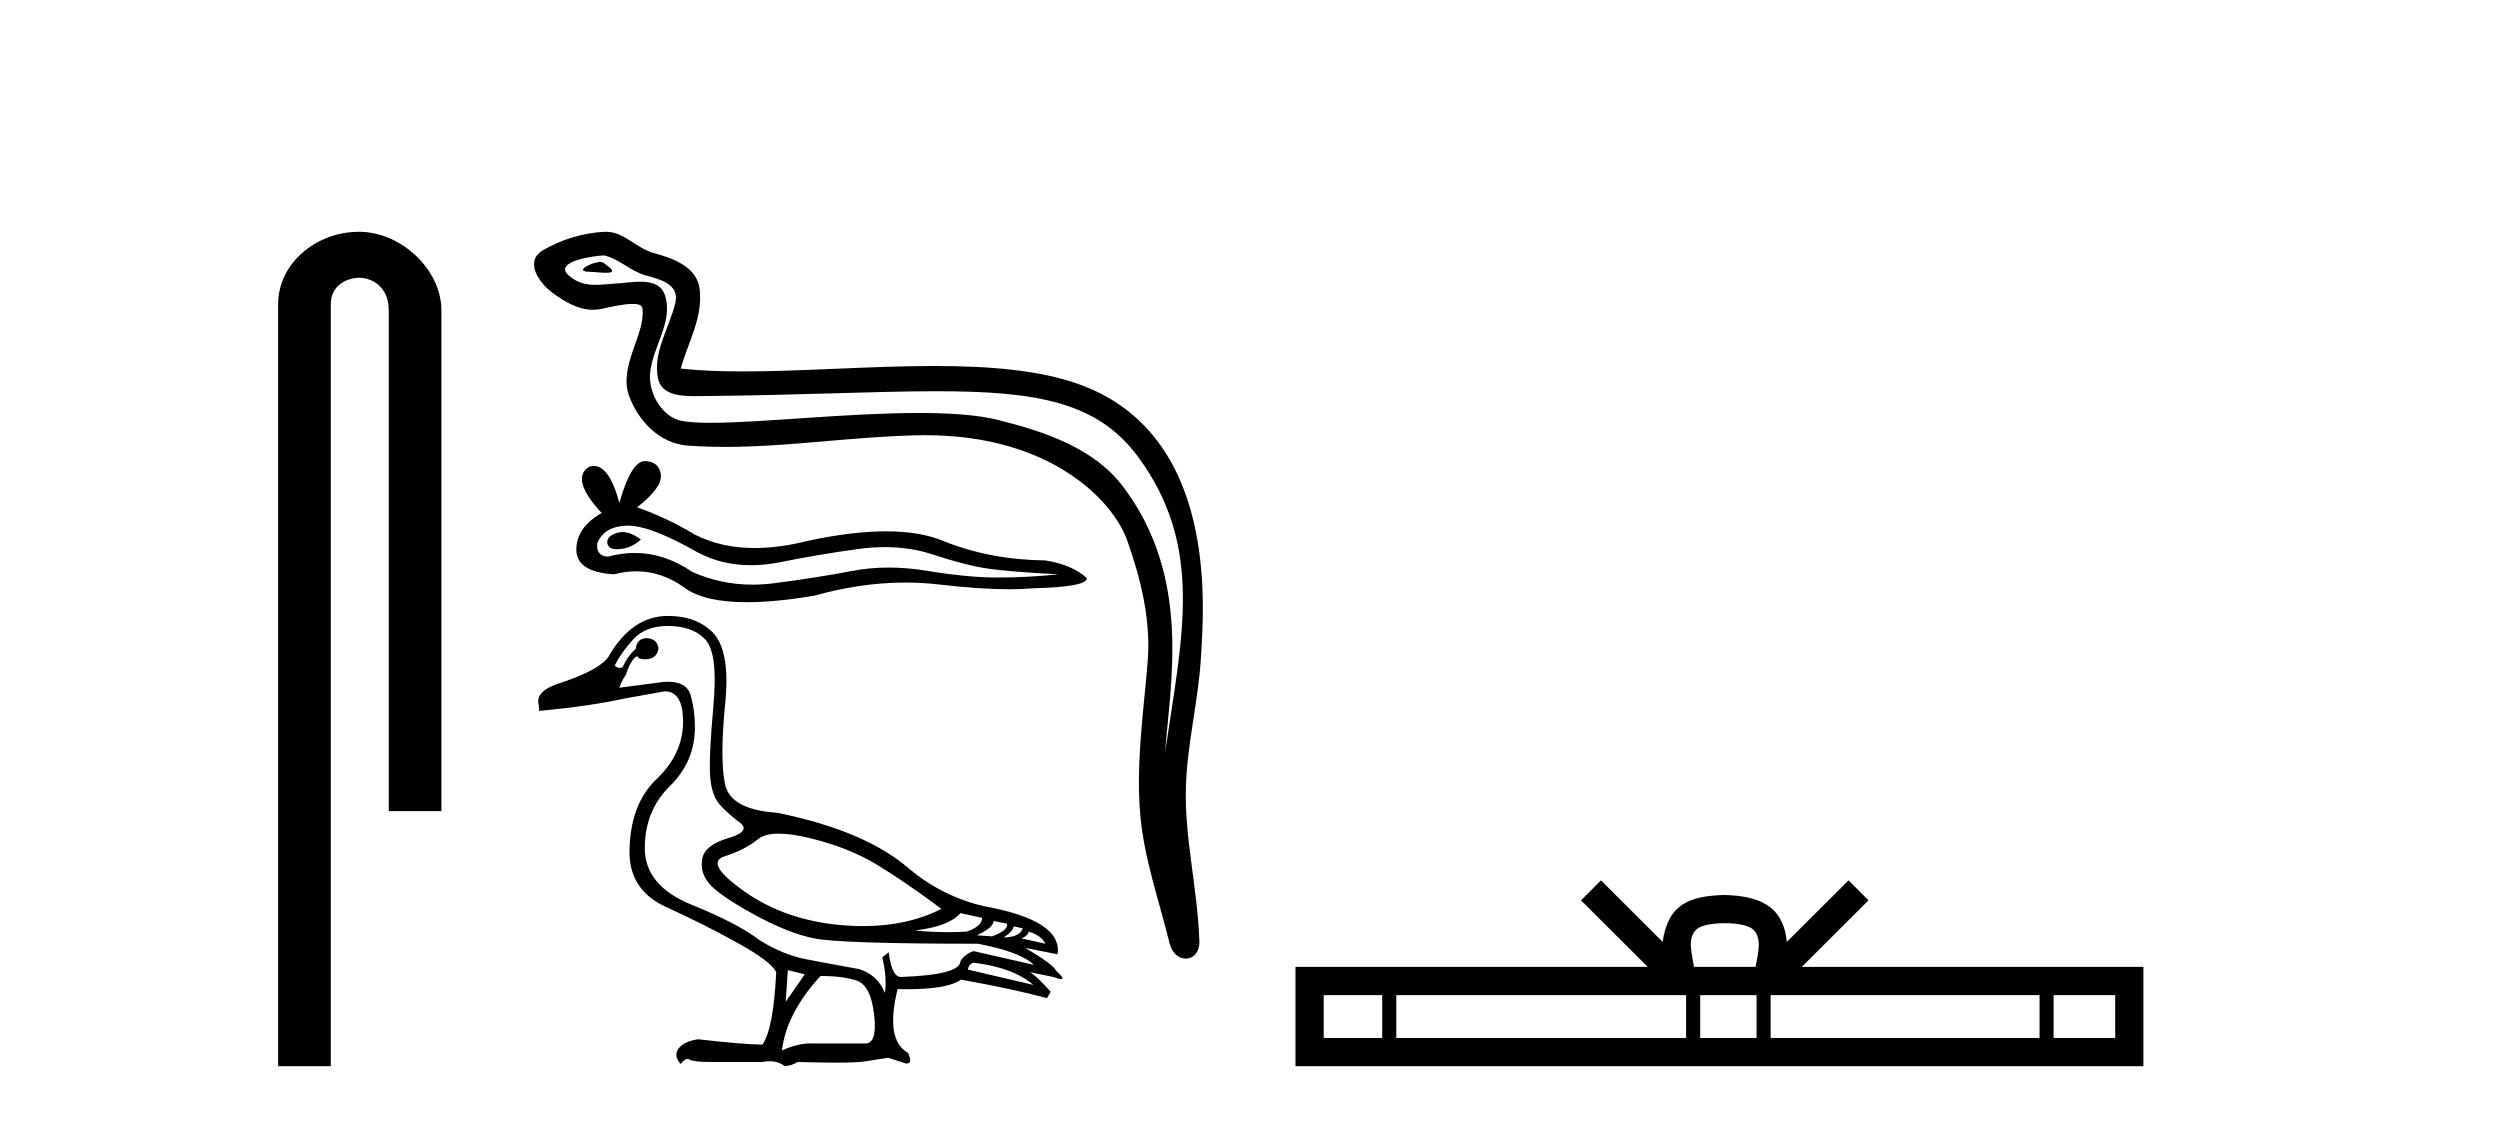 <?xml version='1.0' encoding='UTF-8' standalone='yes'?><svg xmlns='http://www.w3.org/2000/svg' xmlns:xlink='http://www.w3.org/1999/xlink' width='91.0' height='41.0' ><path d='M 13.069 8.437 C 11.5 8.437 10.124 9.591 10.124 11.072 L 10.124 38.809 L 12.041 38.809 L 12.041 11.072 C 12.041 10.346 12.68 10.111 13.081 10.111 C 13.502 10.111 14.151 10.406 14.151 11.296 L 14.151 29.526 L 16.067 29.526 L 16.067 11.296 C 16.067 9.813 14.598 8.437 13.069 8.437 Z' style='fill:#000000;stroke:none' /><path d='M 21.856 9.536 C 21.555 9.536 20.816 9.893 21.509 9.896 C 21.623 9.896 21.873 9.93 22.058 9.93 C 22.279 9.93 22.407 9.882 22.102 9.671 C 22.028 9.62 21.961 9.539 21.867 9.536 C 21.863 9.536 21.86 9.536 21.856 9.536 ZM 21.973 9.298 C 21.985 9.298 21.994 9.298 21.998 9.299 C 22.533 9.422 22.955 9.872 23.51 10.027 C 23.978 10.157 24.746 10.331 24.585 11.015 C 24.371 11.929 23.757 12.813 23.95 13.768 C 24.07 14.366 24.737 14.419 25.276 14.419 C 25.366 14.419 25.452 14.417 25.531 14.417 C 29.051 14.389 31.845 14.241 34.087 14.241 C 37.764 14.241 39.955 14.639 41.421 16.622 C 43.852 19.911 43.02 23.201 42.415 27.353 C 42.584 24.903 43.397 21.043 40.878 17.71 C 39.814 16.302 38.01 15.71 36.35 15.291 C 35.589 15.099 34.57 15.032 33.447 15.032 C 30.854 15.032 27.703 15.39 25.87 15.39 C 25.434 15.39 25.072 15.37 24.81 15.32 C 24.104 15.184 23.6 14.314 23.663 13.593 C 23.745 12.636 24.499 11.747 24.216 10.781 C 24.09 10.351 23.715 10.254 23.308 10.254 C 23.016 10.254 22.707 10.304 22.461 10.317 C 22.195 10.33 21.933 10.368 21.678 10.368 C 21.341 10.368 21.014 10.302 20.7 10.026 C 20.102 9.499 21.733 9.298 21.973 9.298 ZM 22.054 8.437 C 22.035 8.437 22.017 8.437 21.998 8.438 C 21.222 8.476 20.441 8.715 19.769 9.105 C 19.067 9.513 19.631 10.305 20.106 10.654 C 20.544 10.975 21.035 11.276 21.585 11.276 C 21.691 11.276 21.8 11.265 21.91 11.24 C 22.191 11.178 22.687 11.062 23.026 11.062 C 23.225 11.062 23.37 11.102 23.385 11.218 C 23.51 12.17 22.495 13.325 22.904 14.425 C 23.24 15.327 24.008 16.146 25.036 16.221 C 25.485 16.253 25.935 16.267 26.383 16.267 C 28.75 16.267 31.105 15.884 33.472 15.843 C 33.548 15.842 33.623 15.842 33.697 15.842 C 38.232 15.842 40.514 18.21 41.034 19.681 C 41.537 21.106 41.901 22.599 41.773 24.116 C 41.62 25.942 41.351 27.783 41.501 29.61 C 41.633 31.221 42.192 32.784 42.575 34.346 C 42.664 34.711 42.923 34.894 43.165 34.894 C 43.429 34.894 43.674 34.676 43.657 34.24 C 43.577 32.226 43.114 30.506 43.167 28.649 C 43.213 27.053 43.622 25.516 43.716 23.915 C 43.825 22.059 44.342 15.807 39.278 13.987 C 37.821 13.464 35.973 13.322 34.013 13.322 C 31.695 13.322 29.22 13.52 27.055 13.52 C 26.245 13.52 25.478 13.493 24.779 13.416 C 25.058 12.423 25.591 11.556 25.467 10.52 C 25.369 9.702 24.474 9.395 23.793 9.209 C 23.157 9.036 22.726 8.437 22.054 8.437 Z' style='fill:#000000;stroke:none' /><path d='M 22.659 19.366 Q 22.553 19.366 22.453 19.398 Q 22.062 19.525 22.108 19.778 Q 22.147 19.992 22.458 19.992 Q 22.514 19.992 22.58 19.985 Q 23.006 19.939 23.328 19.64 Q 22.968 19.366 22.659 19.366 ZM 22.859 19.133 Q 23.69 19.133 25.424 20.123 Q 26.294 20.574 27.331 20.574 Q 27.832 20.574 28.372 20.469 Q 29.73 20.193 31.227 19.985 Q 31.736 19.915 32.212 19.915 Q 33.139 19.915 33.945 20.181 Q 35.166 20.584 35.972 20.699 Q 36.778 20.814 38.528 20.906 Q 37.399 21.022 36.317 21.022 Q 35.235 21.022 33.761 20.78 Q 33.024 20.659 32.342 20.659 Q 31.659 20.659 31.032 20.78 Q 29.777 21.022 28.176 21.229 Q 27.776 21.281 27.389 21.281 Q 26.23 21.281 25.194 20.814 Q 24.187 20.128 23.104 20.128 Q 22.625 20.128 22.131 20.262 Q 21.693 20.239 21.739 19.778 Q 21.992 19.156 22.822 19.133 Q 22.84 19.133 22.859 19.133 ZM 23.474 16.784 Q 22.976 16.784 22.545 18.304 Q 22.184 16.961 21.614 16.961 Q 21.529 16.961 21.44 16.991 Q 20.749 17.429 21.9 18.673 Q 20.979 19.202 20.979 20.008 Q 20.979 20.814 22.338 20.906 Q 22.758 20.796 23.159 20.796 Q 24.097 20.796 24.929 21.402 Q 25.64 21.92 27.185 21.92 Q 28.215 21.92 29.615 21.69 Q 31.335 21.205 32.958 21.205 Q 33.574 21.205 34.175 21.275 Q 35.679 21.449 36.737 21.449 Q 37.218 21.449 37.607 21.413 Q 39.564 21.367 39.564 21.045 Q 39.035 20.561 38.067 20.4 Q 36.018 20.377 34.325 19.686 Q 33.479 19.34 32.249 19.34 Q 31.02 19.34 29.408 19.686 Q 28.368 19.948 27.472 19.948 Q 26.244 19.948 25.286 19.456 Q 24.295 18.857 23.19 18.465 Q 24.111 17.751 24.054 17.279 Q 23.996 16.807 23.489 16.784 Q 23.482 16.784 23.474 16.784 Z' style='fill:#000000;stroke:none' /><path d='M 28.35 30.345 C 28.657 30.345 29.035 30.4 29.484 30.509 C 30.432 30.739 31.252 31.066 31.943 31.489 C 32.635 31.911 33.41 32.443 34.268 33.083 C 33.442 33.502 32.492 33.711 31.419 33.711 C 31.177 33.711 30.929 33.7 30.675 33.679 C 29.292 33.564 28.104 33.157 27.111 32.459 C 26.118 31.761 25.872 31.332 26.371 31.172 C 26.871 31.012 27.277 30.803 27.591 30.547 C 27.756 30.412 28.009 30.345 28.35 30.345 ZM 34.96 33.237 L 35.748 33.41 C 35.748 33.615 35.562 33.782 35.19 33.91 C 34.979 33.924 34.759 33.931 34.529 33.931 C 34.147 33.931 33.74 33.911 33.307 33.871 C 34.14 33.769 34.691 33.557 34.96 33.237 ZM 36.17 33.525 L 36.651 33.621 C 36.702 33.775 36.523 33.929 36.113 34.083 L 35.556 34.044 C 35.953 33.865 36.158 33.692 36.17 33.525 ZM 36.901 33.718 L 37.227 33.794 C 37.15 34.012 36.92 34.121 36.535 34.121 C 36.753 33.98 36.875 33.846 36.901 33.718 ZM 37.439 33.91 C 37.746 33.999 37.951 34.147 38.053 34.352 L 37.189 34.159 C 37.355 34.083 37.439 33.999 37.439 33.91 ZM 35.44 35.043 C 36.401 35.159 37.125 35.428 37.611 35.85 L 35.229 35.293 C 35.255 35.152 35.325 35.069 35.44 35.043 ZM 24.315 22.785 C 24.917 22.785 25.372 22.951 25.679 23.284 C 25.987 23.617 26.083 24.421 25.968 25.696 C 25.852 26.97 25.814 27.835 25.852 28.29 C 25.891 28.744 26.009 29.081 26.208 29.298 C 26.406 29.516 26.647 29.731 26.928 29.942 C 27.21 30.153 27.069 30.342 26.506 30.509 C 25.942 30.675 25.628 30.922 25.564 31.249 C 25.5 31.575 25.58 31.876 25.804 32.152 C 26.028 32.427 26.563 32.798 27.409 33.266 C 28.254 33.734 29 34.031 29.647 34.159 C 30.294 34.288 32.276 34.352 35.594 34.352 C 36.619 34.544 37.298 34.8 37.631 35.12 L 35.44 34.621 C 35.235 34.685 35.075 34.806 34.96 34.986 C 34.96 35.319 34.236 35.511 32.789 35.562 C 32.571 35.562 32.424 35.261 32.347 34.659 L 32.116 34.851 C 32.231 35.338 32.263 35.767 32.212 36.139 C 32.033 35.703 31.719 35.415 31.271 35.274 C 30.553 35.146 29.913 35.027 29.349 34.918 C 28.786 34.81 28.216 34.576 27.639 34.217 C 27.127 33.82 26.304 33.391 25.17 32.93 C 24.037 32.469 23.47 31.783 23.47 30.874 C 23.47 29.964 23.774 29.212 24.382 28.616 C 24.991 28.021 25.295 27.306 25.295 26.474 C 25.295 26.064 25.244 25.676 25.141 25.311 C 25.049 24.981 24.772 24.816 24.313 24.816 C 24.264 24.816 24.214 24.818 24.161 24.821 L 22.547 25.033 C 22.599 24.866 22.676 24.712 22.778 24.572 C 22.906 24.174 23.047 23.944 23.201 23.88 C 23.223 23.958 23.309 23.998 23.459 23.998 C 23.481 23.998 23.503 23.997 23.527 23.995 C 23.784 23.982 23.931 23.854 23.969 23.611 C 23.944 23.367 23.796 23.239 23.527 23.227 C 23.297 23.239 23.169 23.367 23.143 23.611 C 22.938 23.803 22.778 24.027 22.663 24.283 C 22.626 24.302 22.589 24.311 22.554 24.311 C 22.491 24.311 22.432 24.283 22.375 24.226 C 22.528 23.918 22.752 23.601 23.047 23.275 C 23.342 22.948 23.764 22.785 24.315 22.785 ZM 28.677 35.312 L 29.292 35.466 L 28.6 36.465 L 28.677 35.312 ZM 29.868 35.524 C 30.38 35.524 30.813 35.578 31.165 35.687 C 31.517 35.796 31.735 36.209 31.818 36.926 C 31.9 37.631 31.793 37.983 31.498 37.983 C 31.493 37.983 31.488 37.983 31.482 37.983 L 29.638 37.983 C 29.597 37.98 29.556 37.979 29.514 37.979 C 29.199 37.979 28.85 38.063 28.465 38.233 C 28.568 37.336 29.035 36.433 29.868 35.524 ZM 24.315 22.42 C 23.444 22.42 22.727 22.906 22.163 23.88 C 21.971 24.2 21.401 24.52 20.453 24.841 C 19.8 25.033 19.518 25.302 19.608 25.648 L 19.627 25.878 C 20.844 25.763 21.862 25.616 22.682 25.436 L 24.181 25.167 C 24.188 25.167 24.196 25.167 24.203 25.167 C 24.649 25.167 24.869 25.545 24.863 26.301 C 24.856 27.069 24.533 27.758 23.892 28.366 C 23.252 28.975 22.925 29.855 22.913 31.008 C 22.913 31.943 23.358 32.613 24.248 33.016 C 25.138 33.42 26 33.852 26.832 34.313 C 27.665 34.774 28.139 35.133 28.254 35.389 C 28.19 36.747 28.024 37.624 27.755 38.022 C 27.306 38.022 26.525 37.957 25.41 37.829 C 25.065 37.881 24.828 37.993 24.699 38.166 C 24.571 38.339 24.597 38.528 24.776 38.732 C 24.862 38.609 24.944 38.547 25.023 38.547 C 25.05 38.547 25.077 38.554 25.103 38.569 C 25.205 38.627 25.462 38.656 25.872 38.656 L 27.755 38.656 C 27.847 38.638 27.935 38.629 28.017 38.629 C 28.232 38.629 28.414 38.689 28.562 38.809 C 28.741 38.797 28.895 38.745 29.023 38.656 C 29.588 38.672 30.061 38.68 30.442 38.68 C 30.95 38.68 31.293 38.666 31.473 38.636 C 31.786 38.585 32.071 38.54 32.328 38.502 L 32.981 38.713 C 32.988 38.714 32.996 38.714 33.003 38.714 C 33.149 38.714 33.168 38.586 33.058 38.329 C 32.494 38.022 32.366 37.247 32.673 36.004 L 32.673 36.004 C 32.782 36.006 32.886 36.008 32.988 36.008 C 34.001 36.008 34.665 35.891 34.979 35.658 C 36.26 35.889 37.304 36.113 38.111 36.331 L 38.246 36.1 C 37.912 35.729 37.663 35.492 37.496 35.389 L 37.496 35.389 L 38.342 35.562 C 38.478 35.613 38.573 35.639 38.626 35.639 C 38.731 35.639 38.668 35.536 38.438 35.332 C 38.386 35.191 38.015 34.915 37.323 34.505 L 37.323 34.505 L 38.495 34.736 C 38.623 33.916 37.733 33.333 35.825 32.987 C 34.825 32.757 33.922 32.309 33.115 31.642 C 32.052 30.707 30.445 30.022 28.293 29.586 C 27.153 29.51 26.518 29.161 26.39 28.539 C 26.262 27.918 26.265 26.929 26.4 25.571 C 26.534 24.213 26.346 23.329 25.833 22.919 C 25.449 22.586 24.943 22.42 24.315 22.42 Z' style='fill:#000000;stroke:none' /><path d='M 62.781 33.604 C 63.281 33.604 63.583 33.689 63.739 33.778 C 64.193 34.068 63.976 34.761 63.903 35.195 L 61.659 35.195 C 61.605 34.752 61.36 34.076 61.824 33.778 C 61.98 33.689 62.281 33.604 62.781 33.604 ZM 50.312 36.222 L 50.312 37.782 L 48.183 37.782 L 48.183 36.222 ZM 61.374 36.222 L 61.374 37.782 L 50.825 37.782 L 50.825 36.222 ZM 63.939 36.222 L 63.939 37.782 L 61.887 37.782 L 61.887 36.222 ZM 74.24 36.222 L 74.24 37.782 L 64.452 37.782 L 64.452 36.222 ZM 76.993 36.222 L 76.993 37.782 L 74.752 37.782 L 74.752 36.222 ZM 58.275 32.045 L 57.549 32.773 L 59.978 35.195 L 47.155 35.195 L 47.155 38.809 L 78.02 38.809 L 78.02 35.195 L 65.585 35.195 L 68.013 32.773 L 67.287 32.045 L 65.042 34.284 C 64.907 32.927 63.977 32.615 62.781 32.577 C 61.503 32.611 60.719 32.9 60.52 34.284 L 58.275 32.045 Z' style='fill:#000000;stroke:none' /></svg>